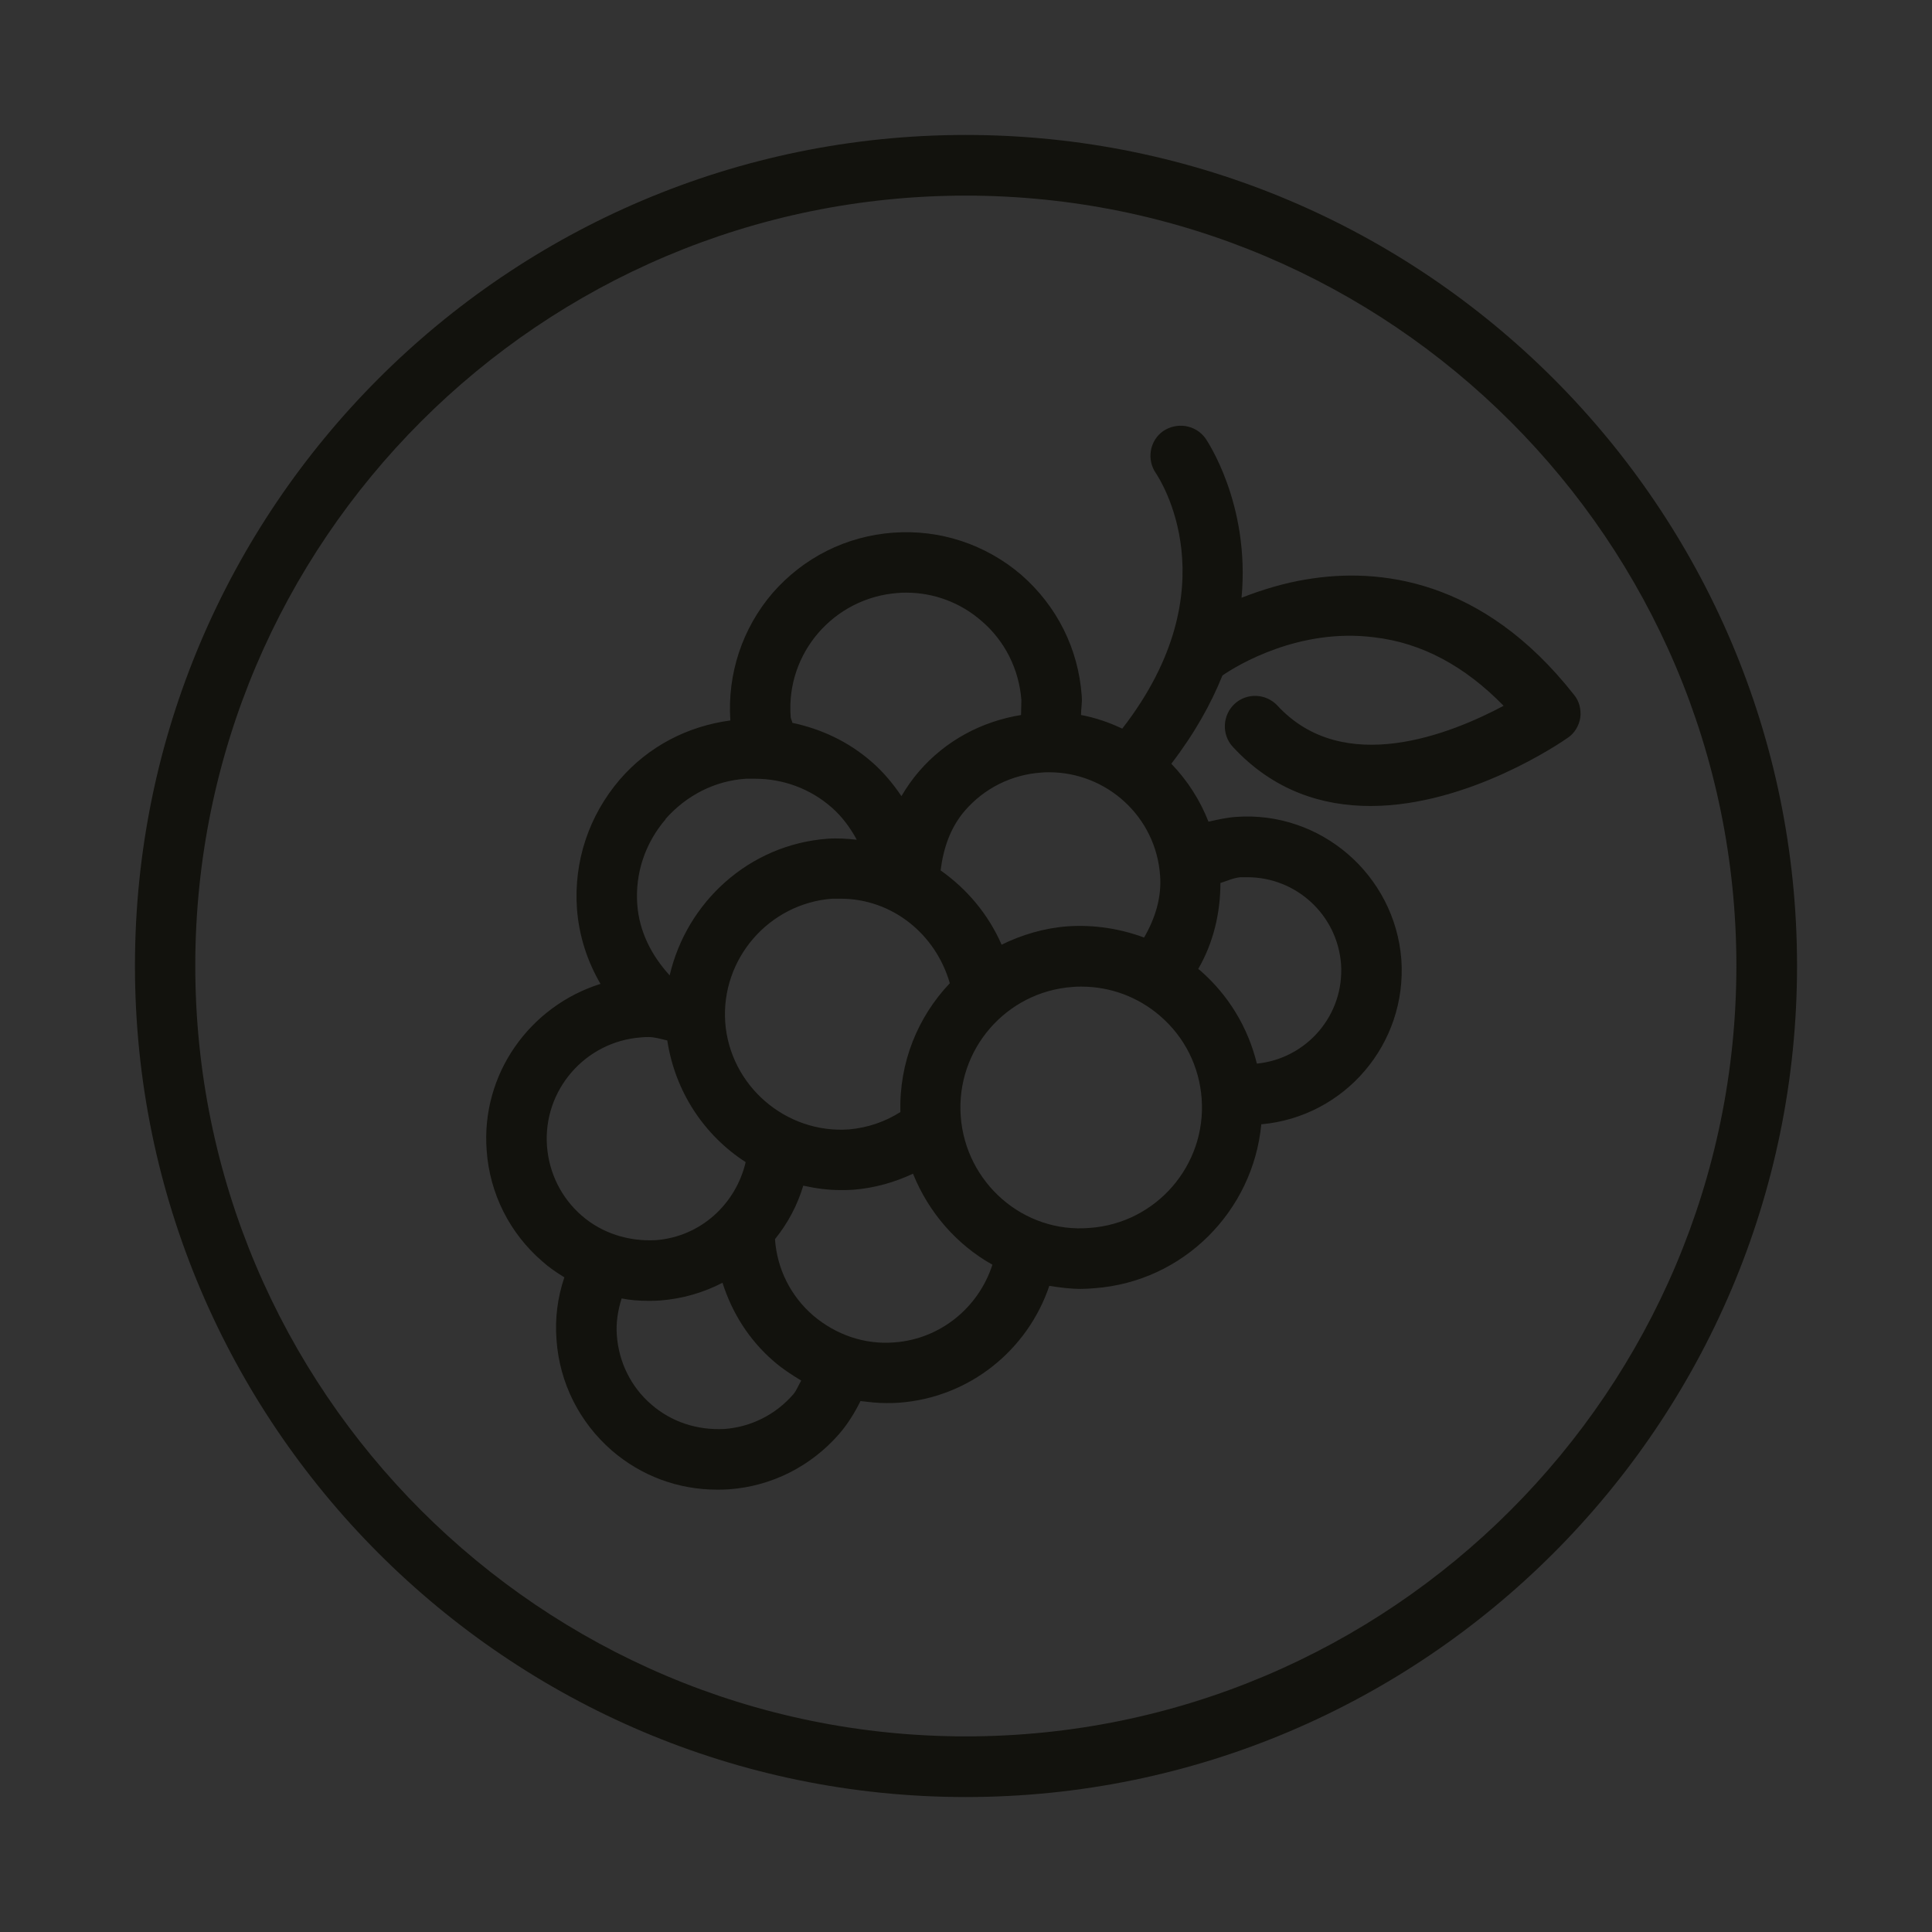 <svg viewBox="0 0 56.69 56.69" xmlns:xlink="http://www.w3.org/1999/xlink" xmlns="http://www.w3.org/2000/svg">
  <rect x="0" y="0" width="56.69" height="56.69" fill="#333333" stroke="none"/>
  <defs>
    <style>
      .cls-1 {
        fill: none;
      }

      .cls-2 {
        fill: #d91411;
      }

      .cls-3 {
        fill: #12120d;
      }

      .cls-4 {
        fill: #878988;
      }

      .cls-5 {
        fill: #b2b3b3;
      }

      .cls-6 {
        fill: #c5c7c7;
      }

      .cls-7 {
        clip-path: url(#clippath);
      }

      .cls-8 {
        fill: #ececec;
      }

      .cls-9 {
        fill: #555756;
      }
    </style>
    <clipPath id="clippath">
      <circle r="23.08" cy="-55.91" cx="28.4" class="cls-1"></circle>
    </clipPath>
  </defs>
  <g data-name="grape leather strap" id="grape_leather_strap">
    <g>
      <path d="M28.34,3.96C14.89,3.96,3.96,14.9,3.96,28.34s10.93,24.39,24.38,24.39,24.39-10.94,24.39-24.39S41.79,3.96,28.34,3.96ZM28.34,50.95c-12.47,0-22.61-10.14-22.61-22.61S15.87,5.74,28.34,5.74s22.61,10.14,22.61,22.6-10.14,22.61-22.61,22.61Z" class="cls-3"></path>
      <path d="M37.48,20.7c-.33-.35-.89-.38-1.25-.05-.36.33-.39.9-.06,1.26,1.2,1.3,2.64,1.74,4.04,1.74,2.89,0,5.62-1.88,5.79-2,.2-.13.33-.35.37-.59.03-.25-.03-.49-.19-.68-2.69-3.42-5.75-3.73-7.84-3.38-.63.1-1.3.3-1.91.54.26-2.77-1.04-4.65-1.06-4.68-.29-.4-.84-.48-1.24-.21-.4.28-.49.84-.21,1.24.09.14,2.23,3.34-.99,7.49-.38-.18-.78-.32-1.21-.4,0-.19.04-.37.02-.57-.1-1.38-.73-2.63-1.77-3.54-1.05-.9-2.39-1.34-3.76-1.24-1.38.1-2.63.73-3.54,1.77-.89,1.04-1.33,2.37-1.24,3.74-1.26.17-2.4.76-3.24,1.73-.91,1.06-1.36,2.41-1.26,3.8.06.79.3,1.53.69,2.2-2.07.65-3.51,2.64-3.34,4.89.09,1.26.67,2.42,1.63,3.25.2.18.42.33.65.47-.2.59-.28,1.21-.23,1.84.09,1.26.67,2.41,1.62,3.24.87.75,1.95,1.15,3.09,1.15.11,0,.23,0,.35-.01,1.25-.09,2.4-.67,3.23-1.62.26-.3.46-.63.63-.97.25.03.5.06.75.06.12,0,.25,0,.37-.01,2.09-.15,3.79-1.56,4.42-3.43.31.05.62.09.93.09.13,0,.26-.01.39-.02,2.62-.19,4.66-2.27,4.9-4.81,2.45-.22,4.28-2.36,4.11-4.83-.19-2.49-2.37-4.37-4.85-4.19-.28.02-.54.08-.81.14-.25-.64-.62-1.21-1.09-1.7.69-.9,1.17-1.77,1.5-2.59.45-.31,2.26-1.4,4.45-1.12,1.39.16,2.66.84,3.8,2.01-1.52.81-4.69,2.11-6.64-.01ZM30.55,22.67c.08-.01.16-.01.23-.01,1.7,0,3.14,1.31,3.26,3.03.05.65-.15,1.27-.47,1.82-.7-.26-1.46-.38-2.23-.33-.7.05-1.36.25-1.95.54-.39-.89-1.01-1.63-1.79-2.18.08-.64.28-1.25.71-1.75.57-.66,1.37-1.06,2.24-1.12ZM27.87,28.85c-.94.99-1.49,2.33-1.45,3.78-.44.28-.95.46-1.51.51-1.85.13-3.49-1.28-3.63-3.14-.13-1.86,1.28-3.49,3.14-3.63h.24c1.53,0,2.8,1.05,3.21,2.48ZM26.34,17.4c.08-.01.17-.01.25-.01.81,0,1.59.29,2.21.83.69.59,1.1,1.42,1.17,2.32,0,.15-.01.29-.01.44-1.16.19-2.21.75-2.99,1.65-.2.23-.37.48-.52.73-.25-.37-.54-.72-.89-1.02-.67-.58-1.46-.95-2.31-1.13-.01-.07-.05-.12-.05-.18-.14-1.87,1.27-3.49,3.14-3.63ZM19.53,24.03c.61-.69,1.44-1.12,2.36-1.18.09,0,.17,0,.26,0,.83,0,1.62.29,2.25.84.31.27.55.6.74.95-.28-.03-.56-.05-.85-.03-2.31.17-4.14,1.86-4.64,4.01-.53-.58-.89-1.28-.95-2.07-.07-.92.23-1.81.83-2.51ZM17.07,35.67c-.6-.52-.96-1.25-1.02-2.04-.12-1.64,1.12-3.07,2.76-3.19.07-.01.15-.01.22-.01.19,0,.37.06.55.1.23,1.51,1.09,2.79,2.3,3.57-.29,1.23-1.32,2.19-2.64,2.29-.8.04-1.57-.2-2.17-.72ZM23.28,40.91c-.52.6-1.24.96-2.02,1.02-.8.04-1.55-.2-2.15-.72-.59-.51-.95-1.23-1.01-2.02-.03-.37.03-.74.14-1.09.25.05.51.07.78.07.11,0,.23,0,.35-.01.65-.05,1.27-.23,1.83-.52.28.88.78,1.68,1.5,2.3.25.22.53.4.81.57-.08.13-.13.28-.23.4ZM26.24,39.39c-.86.07-1.71-.22-2.38-.79-.66-.57-1.06-1.37-1.12-2.24.38-.47.66-1,.83-1.57.36.08.72.13,1.09.13.13,0,.25,0,.38-.01.63-.05,1.21-.22,1.75-.47.46,1.14,1.28,2.08,2.33,2.67-.4,1.24-1.51,2.18-2.88,2.28ZM35.81,25.91c.19-.06.38-.15.59-.17h.2c1.43,0,2.64,1.1,2.75,2.55.1,1.49-1,2.77-2.47,2.92-.26-1.06-.83-2.01-1.67-2.74-.02-.02-.04-.02-.05-.04.44-.76.65-1.63.65-2.52ZM35.26,32.24c.14,1.95-1.33,3.65-3.28,3.79-1.95.17-3.65-1.33-3.79-3.28s1.33-3.65,3.28-3.79c.09-.01.18-.01.26-.01.85,0,1.66.3,2.31.86.72.62,1.15,1.48,1.22,2.43Z" class="cls-3"></path>
    </g>
  </g>
  <g id="stop2go">
    <g class="cls-7">
      <g>
        <path d="M26.88-53.87c2.34-.63,3.97-2.85,3.77-5.35-.22-2.82-2.69-4.93-5.51-4.71-2.82.22-4.93,2.69-4.71,5.51.2,2.52,2.17,4.48,4.6,4.71l2.66,33.87c-1.1.47-1.83,1.6-1.73,2.86.1,1.26,1,2.25,2.16,2.54l1.34,17.13,1.84-.15-1.35-17.12c1.1-.47,1.83-1.61,1.73-2.87-.1-1.26-1-2.26-2.15-2.56l-2.65-33.89Z" class="cls-8"></path>
        <path d="M21.6-53.28c2.23-.96,3.52-3.39,2.97-5.84-.62-2.76-3.37-4.5-6.13-3.88-2.76.62-4.5,3.36-3.88,6.13.55,2.46,2.79,4.12,5.22,4.01l7.45,33.15c-1.02.62-1.59,1.85-1.31,3.08.28,1.23,1.31,2.09,2.5,2.21l3.76,16.77,1.8-.4-3.77-16.75c1.02-.62,1.58-1.85,1.31-3.08-.28-1.23-1.31-2.1-2.5-2.23l-7.44-33.17Z" class="cls-6"></path>
        <path d="M23.15-53.58c2.26-.86,3.66-3.24,3.21-5.71-.51-2.79-3.17-4.63-5.96-4.13-2.79.51-4.63,3.18-4.13,5.96.45,2.48,2.61,4.23,5.05,4.22l6.07,33.43c-1.05.58-1.66,1.78-1.43,3.02.22,1.24,1.22,2.14,2.41,2.31l3.06,16.91,1.82-.33-3.08-16.89c1.05-.58,1.66-1.78,1.43-3.02-.23-1.24-1.22-2.15-2.4-2.33l-6.07-33.45Z" class="cls-5"></path>
        <path d="M24.65-53.77c2.3-.76,3.8-3.07,3.46-5.56-.38-2.81-2.97-4.77-5.77-4.39-2.8.38-4.77,2.97-4.39,5.77.34,2.5,2.42,4.34,4.86,4.44l4.59,33.67c-1.07.53-1.73,1.7-1.56,2.95.17,1.25,1.13,2.19,2.31,2.42l2.32,17.03,1.83-.25-2.32-17.01c1.07-.53,1.73-1.71,1.56-2.96-.17-1.25-1.12-2.2-2.3-2.43l-4.58-33.68Z" class="cls-4"></path>
        <path d="M26.09-53.91c2.32-.68,3.91-2.93,3.66-5.43-.28-2.82-2.79-4.88-5.6-4.6-2.82.28-4.87,2.79-4.6,5.6.25,2.51,2.26,4.43,4.69,4.62l3.33,33.81c-1.09.49-1.8,1.64-1.67,2.89.12,1.26,1.04,2.23,2.21,2.5l1.68,17.1,1.84-.18-1.69-17.09c1.09-.49,1.8-1.64,1.67-2.9-.12-1.26-1.04-2.24-2.21-2.52l-3.32-33.83Z" class="cls-9"></path>
        <path d="M27.4-54.14c2.35-.6,4-2.81,3.83-5.31-.19-2.82-2.64-4.96-5.46-4.77-2.83.19-4.96,2.64-4.77,5.46.17,2.52,2.12,4.5,4.55,4.76l2.3,33.9c-1.1.46-1.85,1.58-1.76,2.84s.98,2.26,2.14,2.57l1.16,17.15,1.84-.13-1.17-17.13c1.1-.46,1.85-1.58,1.76-2.84-.09-1.26-.97-2.27-2.13-2.58l-2.29-33.92Z" class="cls-2"></path>
      </g>
    </g>
  </g>
</svg>